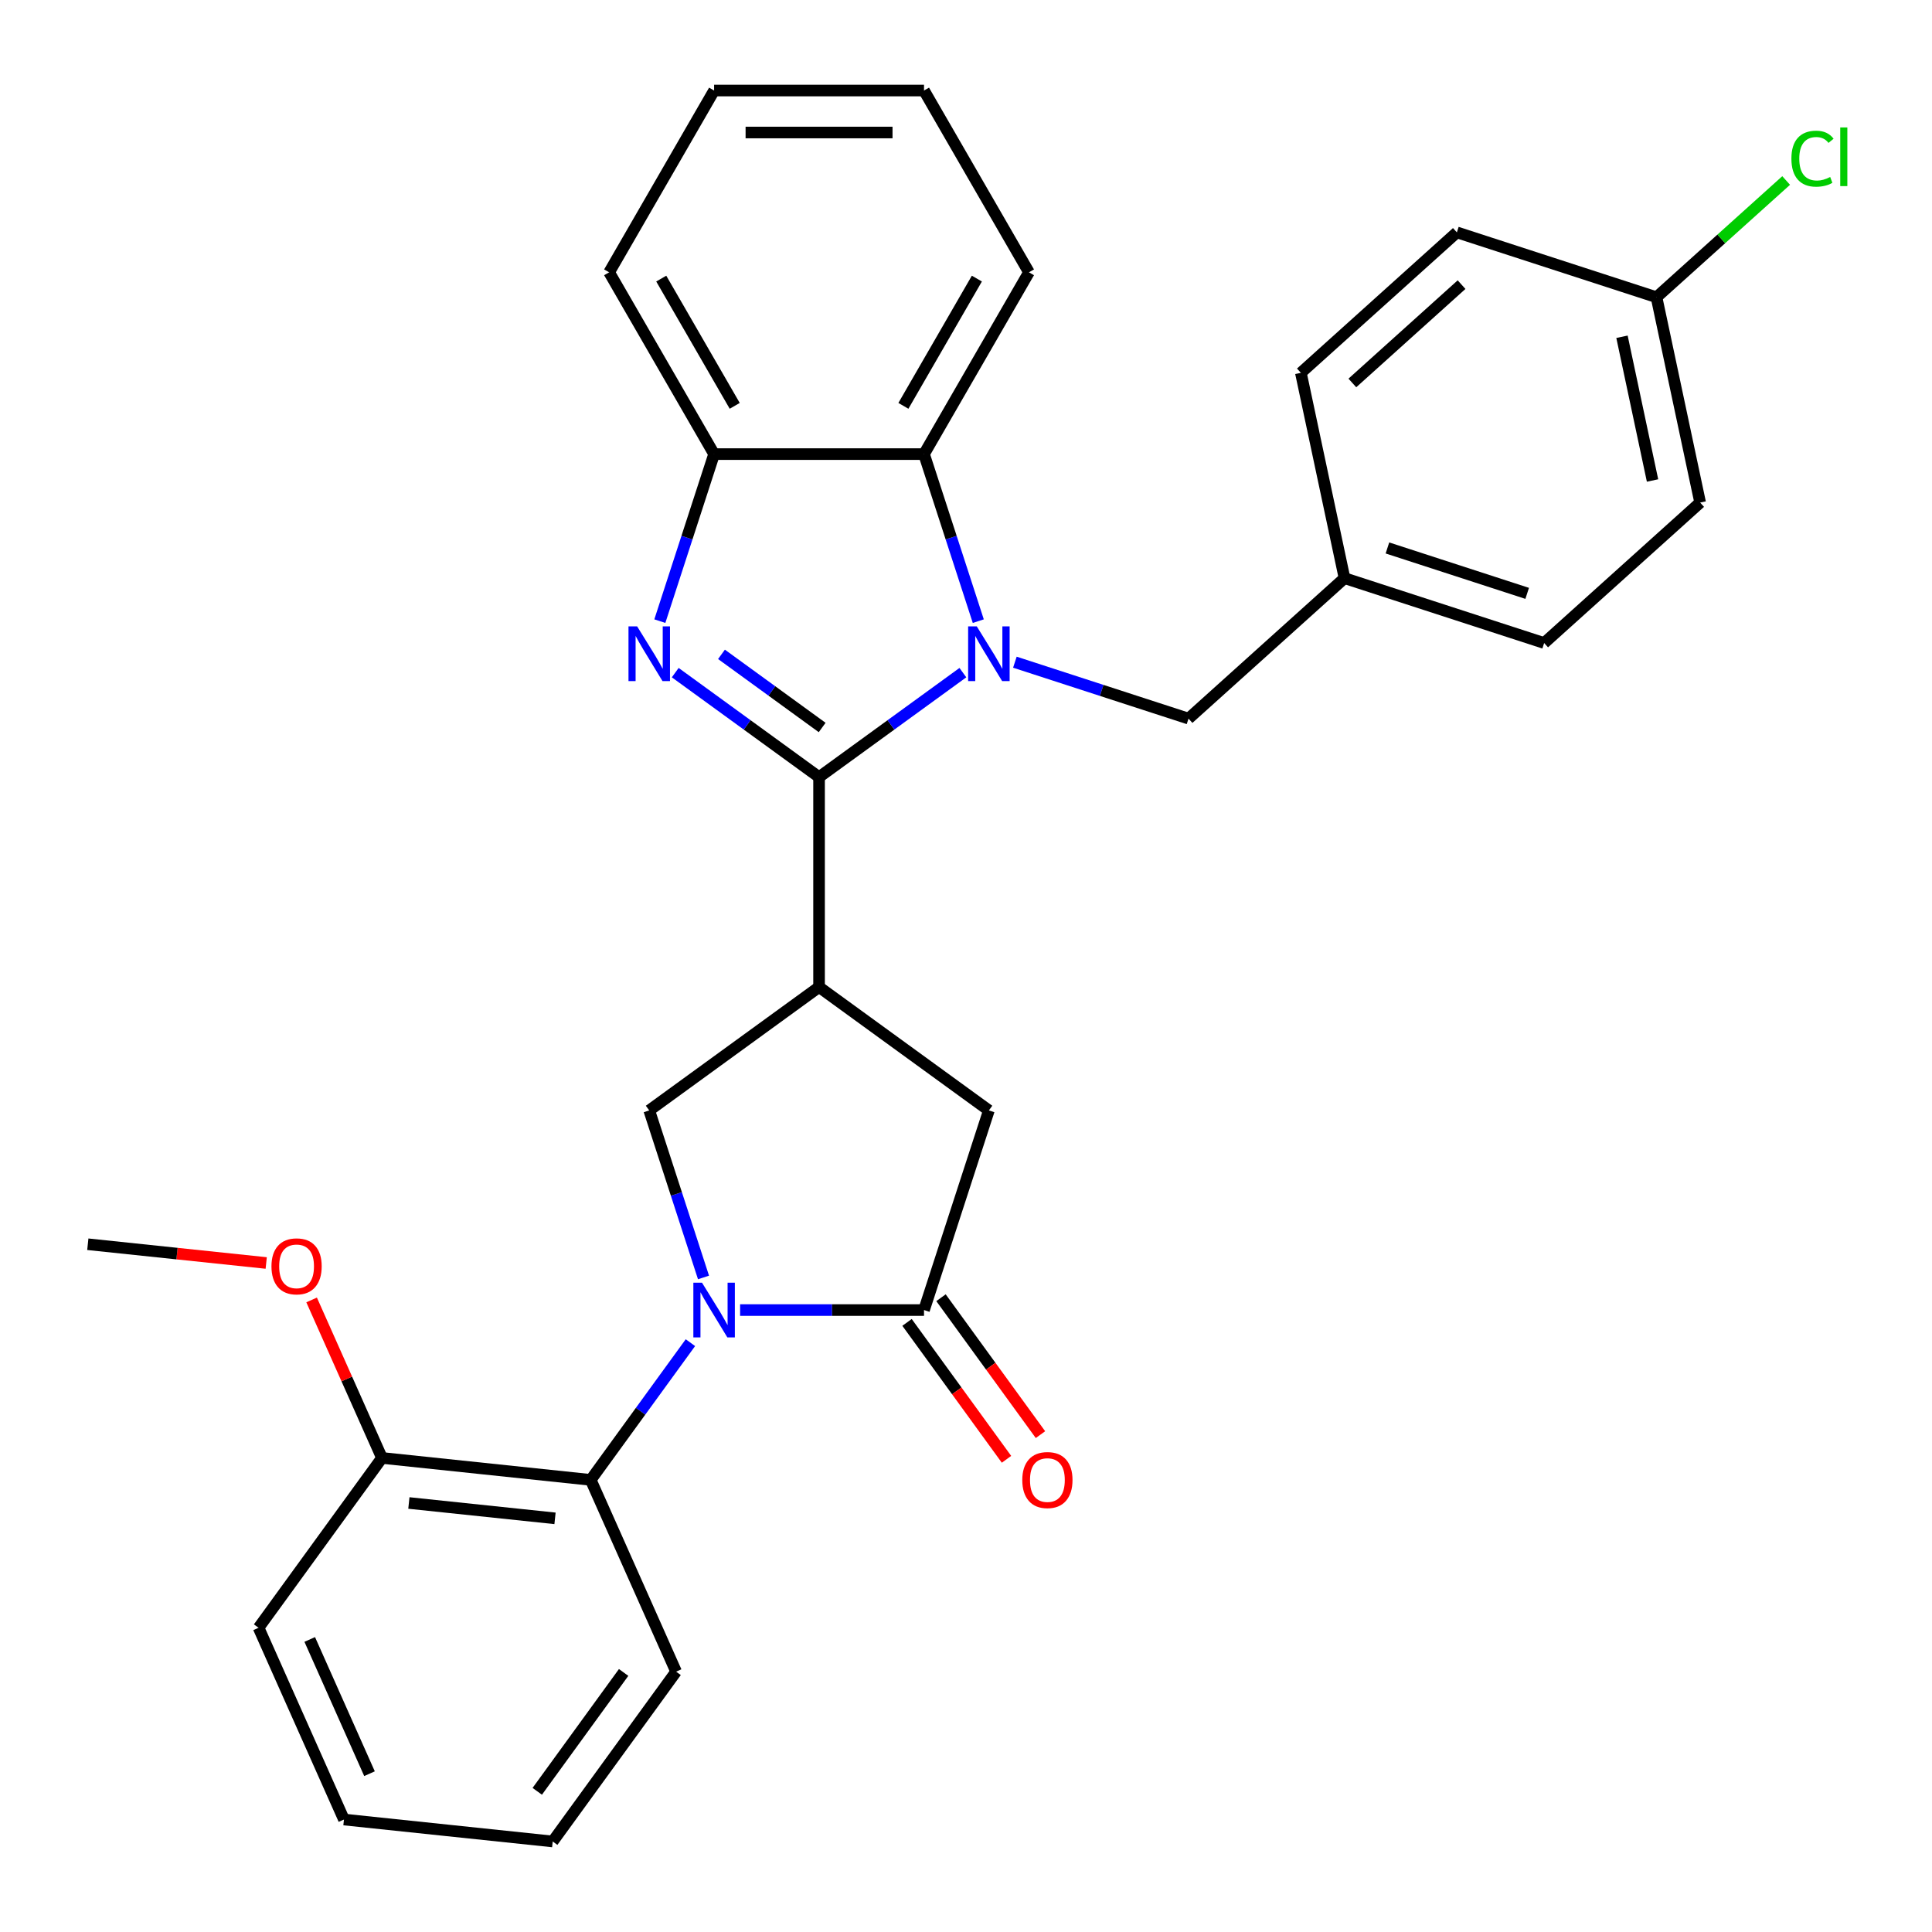 <?xml version='1.0' encoding='iso-8859-1'?>
<svg version='1.1' baseProfile='full'
              xmlns='http://www.w3.org/2000/svg'
                      xmlns:rdkit='http://www.rdkit.org/xml'
                      xmlns:xlink='http://www.w3.org/1999/xlink'
                  xml:space='preserve'
width='1000px' height='1000px' viewBox='0 0 1000 1000'>
<!-- END OF HEADER -->
<rect style='opacity:1.0;fill:#FFFFFF;stroke:none' width='1000' height='1000' x='0' y='0'> </rect>
<path class='bond-0' d='M 423.944,402.241 L 461.166,375.197' style='fill:none;fill-rule:evenodd;stroke:#000000;stroke-width:6px;stroke-linecap:butt;stroke-linejoin:miter;stroke-opacity:1' />
<path class='bond-0' d='M 461.166,375.197 L 498.387,348.154' style='fill:none;fill-rule:evenodd;stroke:#0000FF;stroke-width:6px;stroke-linecap:butt;stroke-linejoin:miter;stroke-opacity:1' />
<path class='bond-2' d='M 423.944,402.241 L 386.722,375.197' style='fill:none;fill-rule:evenodd;stroke:#000000;stroke-width:6px;stroke-linecap:butt;stroke-linejoin:miter;stroke-opacity:1' />
<path class='bond-2' d='M 386.722,375.197 L 349.5,348.154' style='fill:none;fill-rule:evenodd;stroke:#0000FF;stroke-width:6px;stroke-linecap:butt;stroke-linejoin:miter;stroke-opacity:1' />
<path class='bond-2' d='M 425.55,376.548 L 399.495,357.618' style='fill:none;fill-rule:evenodd;stroke:#000000;stroke-width:6px;stroke-linecap:butt;stroke-linejoin:miter;stroke-opacity:1' />
<path class='bond-2' d='M 399.495,357.618 L 373.439,338.687' style='fill:none;fill-rule:evenodd;stroke:#0000FF;stroke-width:6px;stroke-linecap:butt;stroke-linejoin:miter;stroke-opacity:1' />
<path class='bond-3' d='M 423.944,402.241 L 423.944,510.891' style='fill:none;fill-rule:evenodd;stroke:#000000;stroke-width:6px;stroke-linecap:butt;stroke-linejoin:miter;stroke-opacity:1' />
<path class='bond-6' d='M 506.36,321.502 L 492.314,278.274' style='fill:none;fill-rule:evenodd;stroke:#0000FF;stroke-width:6px;stroke-linecap:butt;stroke-linejoin:miter;stroke-opacity:1' />
<path class='bond-6' d='M 492.314,278.274 L 478.269,235.046' style='fill:none;fill-rule:evenodd;stroke:#000000;stroke-width:6px;stroke-linecap:butt;stroke-linejoin:miter;stroke-opacity:1' />
<path class='bond-10' d='M 525.3,342.75 L 570.238,357.351' style='fill:none;fill-rule:evenodd;stroke:#0000FF;stroke-width:6px;stroke-linecap:butt;stroke-linejoin:miter;stroke-opacity:1' />
<path class='bond-10' d='M 570.238,357.351 L 615.176,371.952' style='fill:none;fill-rule:evenodd;stroke:#000000;stroke-width:6px;stroke-linecap:butt;stroke-linejoin:miter;stroke-opacity:1' />
<path class='bond-1' d='M 364.135,661.209 L 350.09,617.981' style='fill:none;fill-rule:evenodd;stroke:#0000FF;stroke-width:6px;stroke-linecap:butt;stroke-linejoin:miter;stroke-opacity:1' />
<path class='bond-1' d='M 350.09,617.981 L 336.044,574.753' style='fill:none;fill-rule:evenodd;stroke:#000000;stroke-width:6px;stroke-linecap:butt;stroke-linejoin:miter;stroke-opacity:1' />
<path class='bond-8' d='M 357.358,694.962 L 331.557,730.474' style='fill:none;fill-rule:evenodd;stroke:#0000FF;stroke-width:6px;stroke-linecap:butt;stroke-linejoin:miter;stroke-opacity:1' />
<path class='bond-8' d='M 331.557,730.474 L 305.756,765.985' style='fill:none;fill-rule:evenodd;stroke:#000000;stroke-width:6px;stroke-linecap:butt;stroke-linejoin:miter;stroke-opacity:1' />
<path class='bond-31' d='M 383.075,678.086 L 430.672,678.086' style='fill:none;fill-rule:evenodd;stroke:#0000FF;stroke-width:6px;stroke-linecap:butt;stroke-linejoin:miter;stroke-opacity:1' />
<path class='bond-31' d='M 430.672,678.086 L 478.269,678.086' style='fill:none;fill-rule:evenodd;stroke:#000000;stroke-width:6px;stroke-linecap:butt;stroke-linejoin:miter;stroke-opacity:1' />
<path class='bond-7' d='M 341.528,321.502 L 355.573,278.274' style='fill:none;fill-rule:evenodd;stroke:#0000FF;stroke-width:6px;stroke-linecap:butt;stroke-linejoin:miter;stroke-opacity:1' />
<path class='bond-7' d='M 355.573,278.274 L 369.619,235.046' style='fill:none;fill-rule:evenodd;stroke:#000000;stroke-width:6px;stroke-linecap:butt;stroke-linejoin:miter;stroke-opacity:1' />
<path class='bond-5' d='M 423.944,510.891 L 336.044,574.753' style='fill:none;fill-rule:evenodd;stroke:#000000;stroke-width:6px;stroke-linecap:butt;stroke-linejoin:miter;stroke-opacity:1' />
<path class='bond-9' d='M 423.944,510.891 L 511.843,574.753' style='fill:none;fill-rule:evenodd;stroke:#000000;stroke-width:6px;stroke-linecap:butt;stroke-linejoin:miter;stroke-opacity:1' />
<path class='bond-4' d='M 478.269,678.086 L 511.843,574.753' style='fill:none;fill-rule:evenodd;stroke:#000000;stroke-width:6px;stroke-linecap:butt;stroke-linejoin:miter;stroke-opacity:1' />
<path class='bond-11' d='M 469.479,684.472 L 495.221,719.904' style='fill:none;fill-rule:evenodd;stroke:#000000;stroke-width:6px;stroke-linecap:butt;stroke-linejoin:miter;stroke-opacity:1' />
<path class='bond-11' d='M 495.221,719.904 L 520.964,755.335' style='fill:none;fill-rule:evenodd;stroke:#FF0000;stroke-width:6px;stroke-linecap:butt;stroke-linejoin:miter;stroke-opacity:1' />
<path class='bond-11' d='M 487.059,671.699 L 512.801,707.131' style='fill:none;fill-rule:evenodd;stroke:#000000;stroke-width:6px;stroke-linecap:butt;stroke-linejoin:miter;stroke-opacity:1' />
<path class='bond-11' d='M 512.801,707.131 L 538.544,742.563' style='fill:none;fill-rule:evenodd;stroke:#FF0000;stroke-width:6px;stroke-linecap:butt;stroke-linejoin:miter;stroke-opacity:1' />
<path class='bond-21' d='M 478.269,235.046 L 532.594,140.952' style='fill:none;fill-rule:evenodd;stroke:#000000;stroke-width:6px;stroke-linecap:butt;stroke-linejoin:miter;stroke-opacity:1' />
<path class='bond-21' d='M 467.599,210.067 L 505.626,144.201' style='fill:none;fill-rule:evenodd;stroke:#000000;stroke-width:6px;stroke-linecap:butt;stroke-linejoin:miter;stroke-opacity:1' />
<path class='bond-30' d='M 478.269,235.046 L 369.619,235.046' style='fill:none;fill-rule:evenodd;stroke:#000000;stroke-width:6px;stroke-linecap:butt;stroke-linejoin:miter;stroke-opacity:1' />
<path class='bond-23' d='M 369.619,235.046 L 315.294,140.952' style='fill:none;fill-rule:evenodd;stroke:#000000;stroke-width:6px;stroke-linecap:butt;stroke-linejoin:miter;stroke-opacity:1' />
<path class='bond-23' d='M 380.289,210.067 L 342.261,144.201' style='fill:none;fill-rule:evenodd;stroke:#000000;stroke-width:6px;stroke-linecap:butt;stroke-linejoin:miter;stroke-opacity:1' />
<path class='bond-12' d='M 305.756,765.985 L 197.701,754.628' style='fill:none;fill-rule:evenodd;stroke:#000000;stroke-width:6px;stroke-linecap:butt;stroke-linejoin:miter;stroke-opacity:1' />
<path class='bond-12' d='M 287.276,785.893 L 211.638,777.943' style='fill:none;fill-rule:evenodd;stroke:#000000;stroke-width:6px;stroke-linecap:butt;stroke-linejoin:miter;stroke-opacity:1' />
<path class='bond-22' d='M 305.756,765.985 L 349.948,865.242' style='fill:none;fill-rule:evenodd;stroke:#000000;stroke-width:6px;stroke-linecap:butt;stroke-linejoin:miter;stroke-opacity:1' />
<path class='bond-13' d='M 615.176,371.952 L 695.918,299.251' style='fill:none;fill-rule:evenodd;stroke:#000000;stroke-width:6px;stroke-linecap:butt;stroke-linejoin:miter;stroke-opacity:1' />
<path class='bond-20' d='M 197.701,754.628 L 179.496,713.738' style='fill:none;fill-rule:evenodd;stroke:#000000;stroke-width:6px;stroke-linecap:butt;stroke-linejoin:miter;stroke-opacity:1' />
<path class='bond-20' d='M 179.496,713.738 L 161.29,672.848' style='fill:none;fill-rule:evenodd;stroke:#FF0000;stroke-width:6px;stroke-linecap:butt;stroke-linejoin:miter;stroke-opacity:1' />
<path class='bond-24' d='M 197.701,754.628 L 133.838,842.528' style='fill:none;fill-rule:evenodd;stroke:#000000;stroke-width:6px;stroke-linecap:butt;stroke-linejoin:miter;stroke-opacity:1' />
<path class='bond-16' d='M 695.918,299.251 L 673.329,192.976' style='fill:none;fill-rule:evenodd;stroke:#000000;stroke-width:6px;stroke-linecap:butt;stroke-linejoin:miter;stroke-opacity:1' />
<path class='bond-17' d='M 695.918,299.251 L 799.251,332.826' style='fill:none;fill-rule:evenodd;stroke:#000000;stroke-width:6px;stroke-linecap:butt;stroke-linejoin:miter;stroke-opacity:1' />
<path class='bond-17' d='M 718.133,283.621 L 790.466,307.124' style='fill:none;fill-rule:evenodd;stroke:#000000;stroke-width:6px;stroke-linecap:butt;stroke-linejoin:miter;stroke-opacity:1' />
<path class='bond-14' d='M 857.404,153.849 L 879.993,260.125' style='fill:none;fill-rule:evenodd;stroke:#000000;stroke-width:6px;stroke-linecap:butt;stroke-linejoin:miter;stroke-opacity:1' />
<path class='bond-14' d='M 839.537,174.309 L 855.35,248.702' style='fill:none;fill-rule:evenodd;stroke:#000000;stroke-width:6px;stroke-linecap:butt;stroke-linejoin:miter;stroke-opacity:1' />
<path class='bond-15' d='M 857.404,153.849 L 890.957,123.638' style='fill:none;fill-rule:evenodd;stroke:#000000;stroke-width:6px;stroke-linecap:butt;stroke-linejoin:miter;stroke-opacity:1' />
<path class='bond-15' d='M 890.957,123.638 L 924.51,93.427' style='fill:none;fill-rule:evenodd;stroke:#00CC00;stroke-width:6px;stroke-linecap:butt;stroke-linejoin:miter;stroke-opacity:1' />
<path class='bond-33' d='M 857.404,153.849 L 754.071,120.275' style='fill:none;fill-rule:evenodd;stroke:#000000;stroke-width:6px;stroke-linecap:butt;stroke-linejoin:miter;stroke-opacity:1' />
<path class='bond-19' d='M 673.329,192.976 L 754.071,120.275' style='fill:none;fill-rule:evenodd;stroke:#000000;stroke-width:6px;stroke-linecap:butt;stroke-linejoin:miter;stroke-opacity:1' />
<path class='bond-19' d='M 699.98,198.219 L 756.5,147.328' style='fill:none;fill-rule:evenodd;stroke:#000000;stroke-width:6px;stroke-linecap:butt;stroke-linejoin:miter;stroke-opacity:1' />
<path class='bond-18' d='M 799.251,332.826 L 879.993,260.125' style='fill:none;fill-rule:evenodd;stroke:#000000;stroke-width:6px;stroke-linecap:butt;stroke-linejoin:miter;stroke-opacity:1' />
<path class='bond-25' d='M 137.793,653.72 L 91.624,648.867' style='fill:none;fill-rule:evenodd;stroke:#FF0000;stroke-width:6px;stroke-linecap:butt;stroke-linejoin:miter;stroke-opacity:1' />
<path class='bond-25' d='M 91.624,648.867 L 45.455,644.015' style='fill:none;fill-rule:evenodd;stroke:#000000;stroke-width:6px;stroke-linecap:butt;stroke-linejoin:miter;stroke-opacity:1' />
<path class='bond-26' d='M 532.594,140.952 L 478.269,46.858' style='fill:none;fill-rule:evenodd;stroke:#000000;stroke-width:6px;stroke-linecap:butt;stroke-linejoin:miter;stroke-opacity:1' />
<path class='bond-27' d='M 349.948,865.242 L 286.085,953.142' style='fill:none;fill-rule:evenodd;stroke:#000000;stroke-width:6px;stroke-linecap:butt;stroke-linejoin:miter;stroke-opacity:1' />
<path class='bond-27' d='M 322.789,865.654 L 278.085,927.184' style='fill:none;fill-rule:evenodd;stroke:#000000;stroke-width:6px;stroke-linecap:butt;stroke-linejoin:miter;stroke-opacity:1' />
<path class='bond-28' d='M 315.294,140.952 L 369.619,46.858' style='fill:none;fill-rule:evenodd;stroke:#000000;stroke-width:6px;stroke-linecap:butt;stroke-linejoin:miter;stroke-opacity:1' />
<path class='bond-34' d='M 133.838,842.528 L 178.03,941.785' style='fill:none;fill-rule:evenodd;stroke:#000000;stroke-width:6px;stroke-linecap:butt;stroke-linejoin:miter;stroke-opacity:1' />
<path class='bond-34' d='M 160.319,848.578 L 191.253,918.058' style='fill:none;fill-rule:evenodd;stroke:#000000;stroke-width:6px;stroke-linecap:butt;stroke-linejoin:miter;stroke-opacity:1' />
<path class='bond-32' d='M 478.269,46.858 L 369.619,46.858' style='fill:none;fill-rule:evenodd;stroke:#000000;stroke-width:6px;stroke-linecap:butt;stroke-linejoin:miter;stroke-opacity:1' />
<path class='bond-32' d='M 461.971,68.588 L 385.916,68.588' style='fill:none;fill-rule:evenodd;stroke:#000000;stroke-width:6px;stroke-linecap:butt;stroke-linejoin:miter;stroke-opacity:1' />
<path class='bond-29' d='M 286.085,953.142 L 178.03,941.785' style='fill:none;fill-rule:evenodd;stroke:#000000;stroke-width:6px;stroke-linecap:butt;stroke-linejoin:miter;stroke-opacity:1' />
<path  class='atom-1' d='M 505.583 324.218
L 514.863 339.218
Q 515.783 340.698, 517.263 343.378
Q 518.743 346.058, 518.823 346.218
L 518.823 324.218
L 522.583 324.218
L 522.583 352.538
L 518.703 352.538
L 508.743 336.138
Q 507.583 334.218, 506.343 332.018
Q 505.143 329.818, 504.783 329.138
L 504.783 352.538
L 501.103 352.538
L 501.103 324.218
L 505.583 324.218
' fill='#0000FF'/>
<path  class='atom-2' d='M 363.359 663.926
L 372.639 678.926
Q 373.559 680.406, 375.039 683.086
Q 376.519 685.766, 376.599 685.926
L 376.599 663.926
L 380.359 663.926
L 380.359 692.246
L 376.479 692.246
L 366.519 675.846
Q 365.359 673.926, 364.119 671.726
Q 362.919 669.526, 362.559 668.846
L 362.559 692.246
L 358.879 692.246
L 358.879 663.926
L 363.359 663.926
' fill='#0000FF'/>
<path  class='atom-3' d='M 329.784 324.218
L 339.064 339.218
Q 339.984 340.698, 341.464 343.378
Q 342.944 346.058, 343.024 346.218
L 343.024 324.218
L 346.784 324.218
L 346.784 352.538
L 342.904 352.538
L 332.944 336.138
Q 331.784 334.218, 330.544 332.018
Q 329.344 329.818, 328.984 329.138
L 328.984 352.538
L 325.304 352.538
L 325.304 324.218
L 329.784 324.218
' fill='#0000FF'/>
<path  class='atom-12' d='M 529.132 766.065
Q 529.132 759.265, 532.492 755.465
Q 535.852 751.665, 542.132 751.665
Q 548.412 751.665, 551.772 755.465
Q 555.132 759.265, 555.132 766.065
Q 555.132 772.945, 551.732 776.865
Q 548.332 780.745, 542.132 780.745
Q 535.892 780.745, 532.492 776.865
Q 529.132 772.985, 529.132 766.065
M 542.132 777.545
Q 546.452 777.545, 548.772 774.665
Q 551.132 771.745, 551.132 766.065
Q 551.132 760.505, 548.772 757.705
Q 546.452 754.865, 542.132 754.865
Q 537.812 754.865, 535.452 757.665
Q 533.132 760.465, 533.132 766.065
Q 533.132 771.785, 535.452 774.665
Q 537.812 777.545, 542.132 777.545
' fill='#FF0000'/>
<path  class='atom-16' d='M 927.226 82.128
Q 927.226 75.088, 930.506 71.408
Q 933.826 67.688, 940.106 67.688
Q 945.946 67.688, 949.066 71.808
L 946.426 73.968
Q 944.146 70.968, 940.106 70.968
Q 935.826 70.968, 933.546 73.848
Q 931.306 76.688, 931.306 82.128
Q 931.306 87.728, 933.626 90.608
Q 935.986 93.488, 940.546 93.488
Q 943.666 93.488, 947.306 91.608
L 948.426 94.608
Q 946.946 95.568, 944.706 96.128
Q 942.466 96.688, 939.986 96.688
Q 933.826 96.688, 930.506 92.928
Q 927.226 89.168, 927.226 82.128
' fill='#00CC00'/>
<path  class='atom-16' d='M 952.506 65.968
L 956.186 65.968
L 956.186 96.328
L 952.506 96.328
L 952.506 65.968
' fill='#00CC00'/>
<path  class='atom-21' d='M 140.509 655.452
Q 140.509 648.652, 143.869 644.852
Q 147.229 641.052, 153.509 641.052
Q 159.789 641.052, 163.149 644.852
Q 166.509 648.652, 166.509 655.452
Q 166.509 662.332, 163.109 666.252
Q 159.709 670.132, 153.509 670.132
Q 147.269 670.132, 143.869 666.252
Q 140.509 662.372, 140.509 655.452
M 153.509 666.932
Q 157.829 666.932, 160.149 664.052
Q 162.509 661.132, 162.509 655.452
Q 162.509 649.892, 160.149 647.092
Q 157.829 644.252, 153.509 644.252
Q 149.189 644.252, 146.829 647.052
Q 144.509 649.852, 144.509 655.452
Q 144.509 661.172, 146.829 664.052
Q 149.189 666.932, 153.509 666.932
' fill='#FF0000'/>
</svg>
